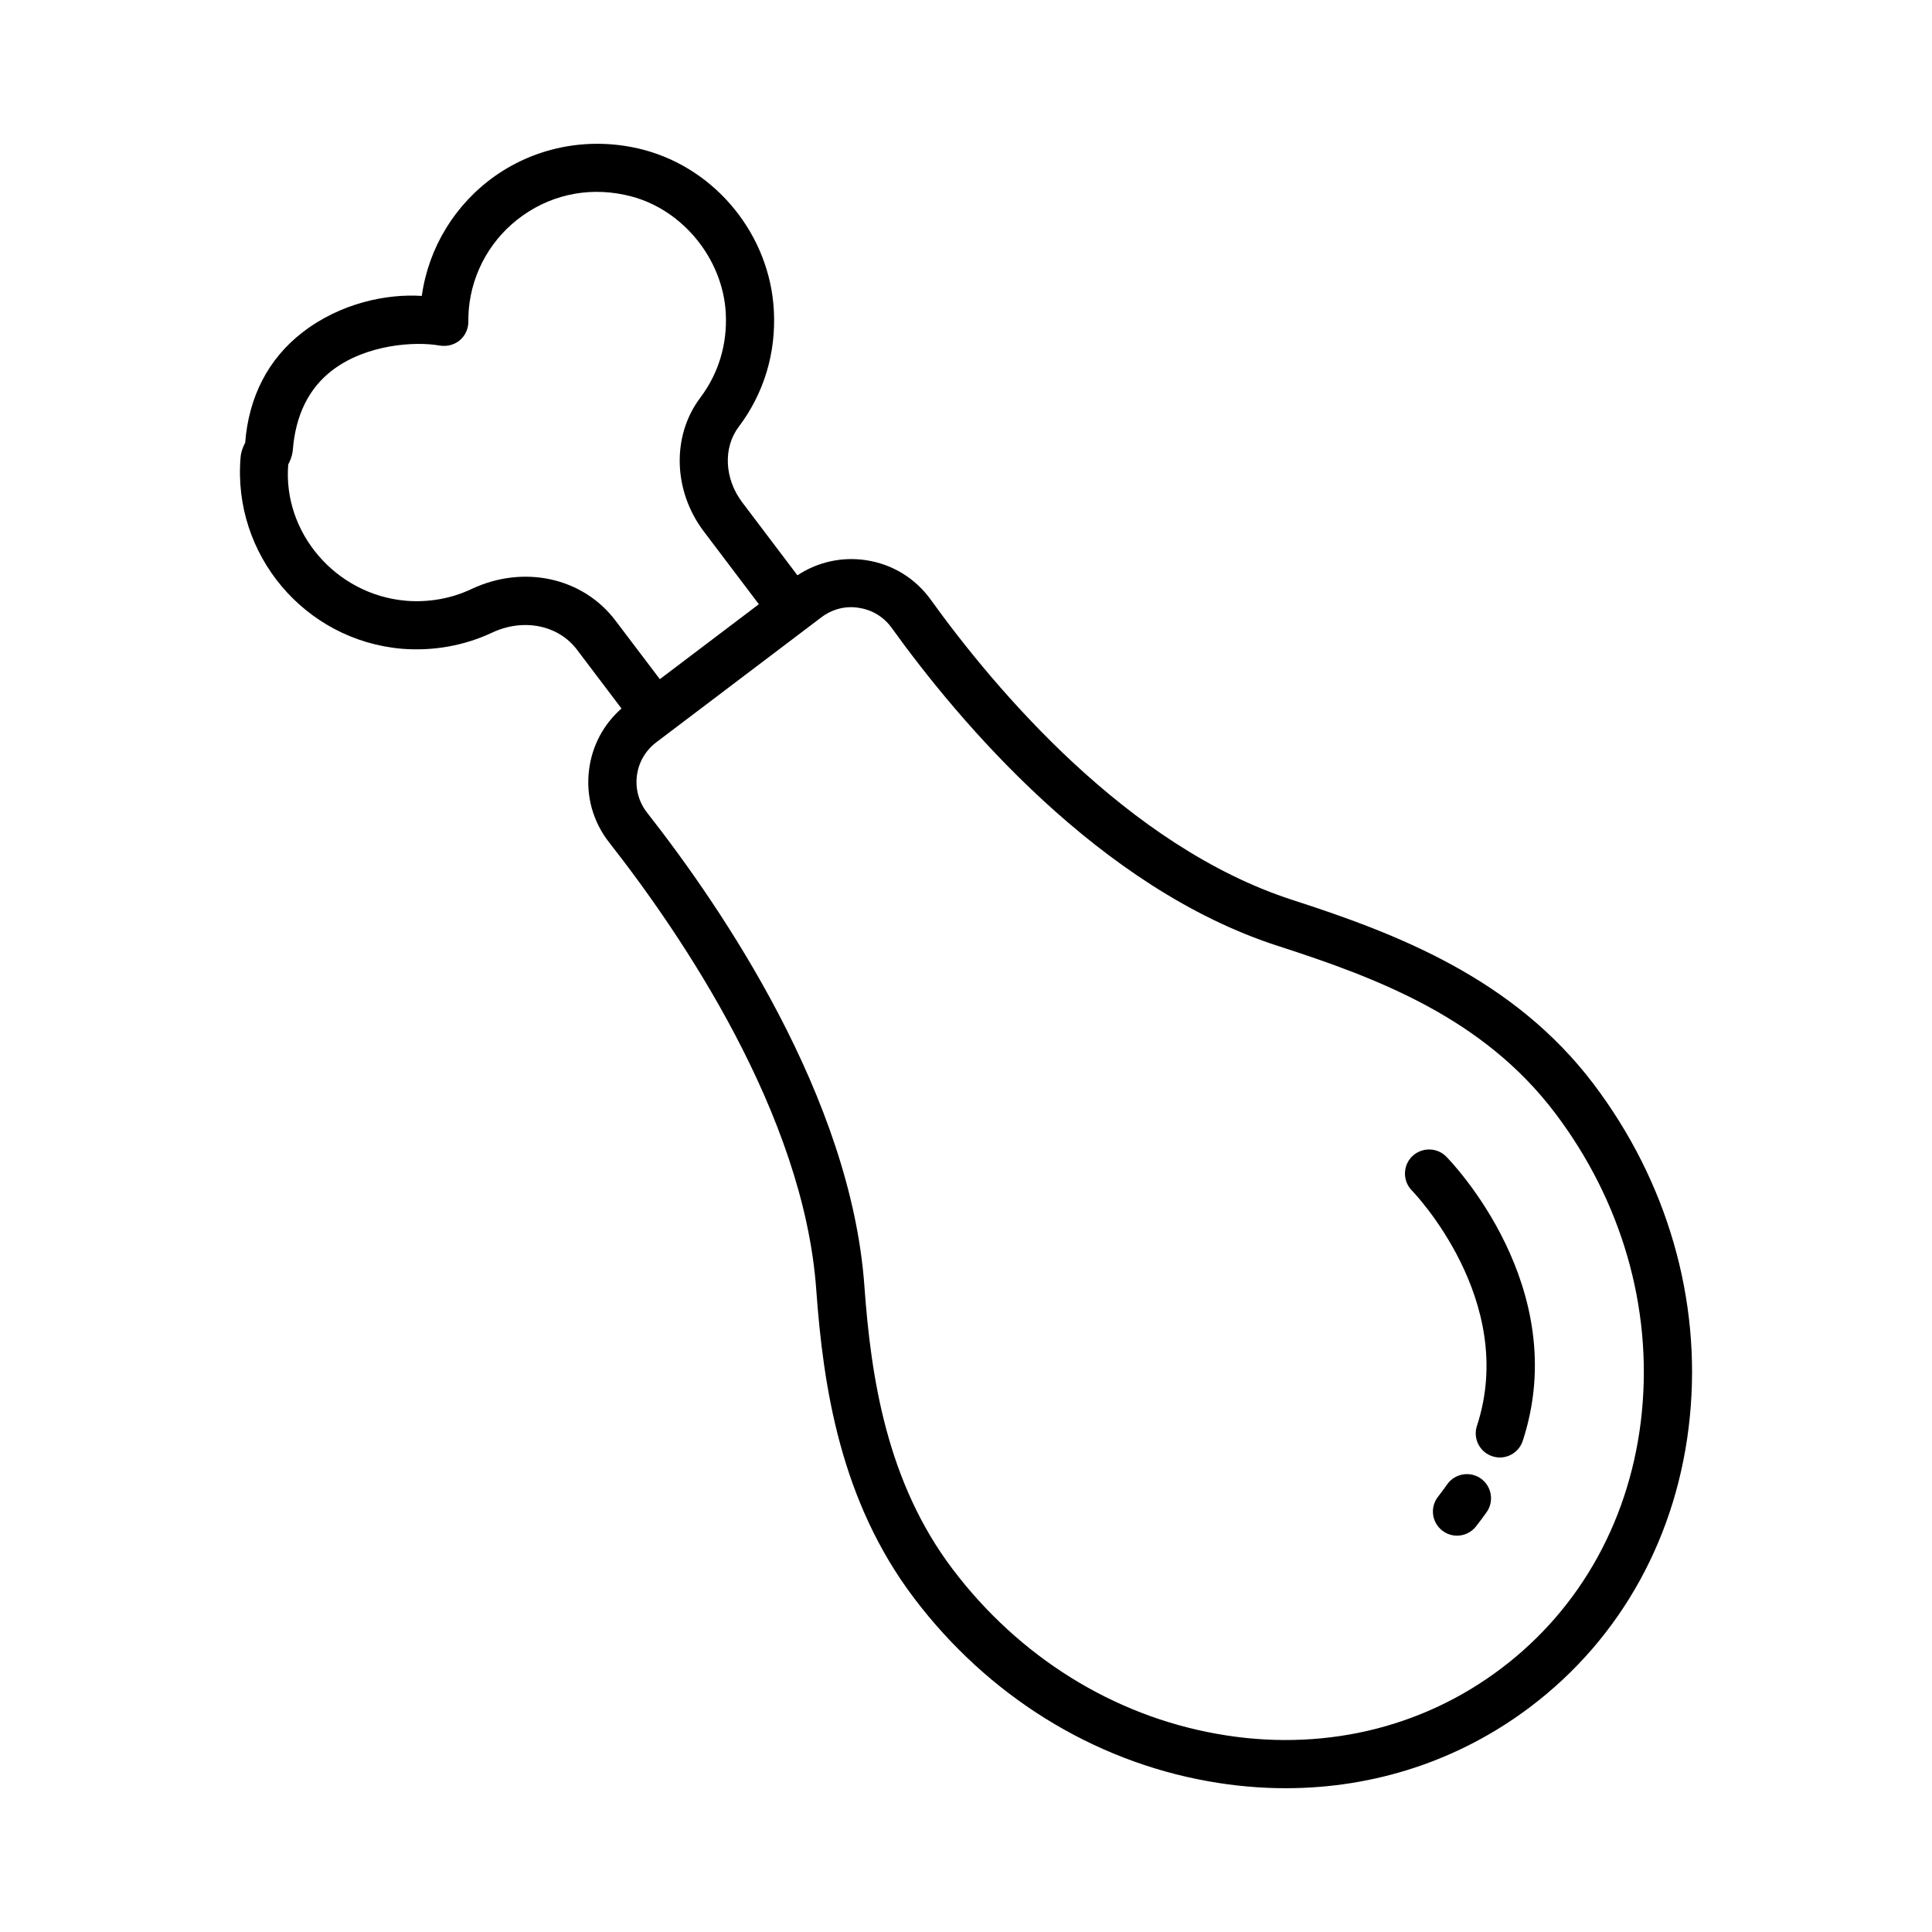 <?xml version="1.0" encoding="UTF-8"?>
<!-- Uploaded to: ICON Repo, www.svgrepo.com, Generator: ICON Repo Mixer Tools -->
<svg fill="#000000" width="800px" height="800px" version="1.1" viewBox="144 144 512 512" xmlns="http://www.w3.org/2000/svg">
 <g>
  <path d="m536.43 535.82c-2.856-2.012-6.863-1.355-8.906 1.543-0.766 1.078-1.562 2.168-2.418 3.262-2.184 2.777-1.703 6.785 1.078 8.969 1.172 0.922 2.559 1.371 3.945 1.371 1.887 0 3.762-0.844 5.023-2.449 0.984-1.246 1.934-2.527 2.824-3.789 2.027-2.867 1.34-6.863-1.547-8.906z"/>
  <path d="m518.23 450.45c-2.512 2.481-2.543 6.519-0.062 9.051 0.281 0.281 28.16 29.062 17.238 62.355-1.105 3.352 0.719 6.973 4.07 8.066 0.672 0.219 1.34 0.328 1.996 0.328 2.684 0 5.195-1.715 6.066-4.398 13.324-40.625-18.895-73.934-20.266-75.336-2.457-2.5-6.516-2.516-9.043-0.066z"/>
  <path d="m566.31 431.27c-21.277-28.098-52.309-39.891-79.734-48.754-43.777-14.133-78.895-55.945-95.93-79.609-4.102-5.695-10.188-9.406-17.145-10.453-6.359-0.961-12.789 0.457-18.176 4.008l-14.617-19.328c-4.727-6.242-5.117-14.461-0.969-19.984 6.707-8.875 9.938-19.547 9.344-30.844-1.062-19.969-15.242-37.488-34.492-42.605-13.617-3.574-27.973-1.094-39.359 6.91-10.656 7.519-17.66 19-19.453 31.809-9.219-0.609-21.512 1.855-31.605 9.656-9.125 7.035-14.273 17.16-15.195 29.234-0.391 0.781-1.062 2.09-1.219 3.867-2.184 25.773 16.988 48.535 42.746 50.75 8.223 0.656 16.473-0.781 23.902-4.273 8.285-3.883 17.551-2.043 22.512 4.539l11.781 15.566c-4.742 4.168-7.777 9.836-8.582 16.164-0.906 6.957 1 13.84 5.336 19.359 19.047 24.273 51.512 71.918 54.852 118.38 1.871 26.008 6.426 56.07 25.93 81.855 19.547 25.82 47.238 43.059 77.988 48.535 6.894 1.234 13.746 1.84 20.5 1.84 23.637 0 46.133-7.41 64.883-21.594 24.133-18.254 39.125-45.539 42.215-76.801 3.086-31.082-5.977-62.426-25.512-88.227zm-297.36-131.17c-5.367 2.543-11.371 3.586-17.348 3.106-18.738-1.605-32.699-18.176-31.215-36.117 0.391-0.781 1.062-2.09 1.219-3.902 0.734-9.191 4.227-16.258 10.375-21 9.062-6.957 22.059-7.785 28.613-6.598 1.855 0.281 3.777-0.188 5.227-1.387 1.449-1.219 2.293-3.012 2.293-4.898 0-1.062 0.016-2.137 0.109-3.215 0.859-10.078 6.102-19.188 14.383-25.023 8.41-5.914 18.629-7.676 28.723-5.008 13.73 3.637 24.242 16.645 25.008 30.922 0.438 8.254-1.918 16.023-6.801 22.48-7.551 10.078-7.16 24.633 0.984 35.383l14.586 19.285-26.242 19.859-11.738-15.496c-8.66-11.465-24.355-14.898-38.176-8.391zm310.16 218.14c-2.746 27.691-15.961 51.797-37.207 67.863-21.246 16.098-48.051 22.293-75.43 17.379-27.582-4.914-52.449-20.422-70.031-43.668-17.504-23.137-21.637-50.922-23.371-75.055-3.586-49.859-37.613-99.953-57.566-125.37-2.199-2.809-3.168-6.301-2.715-9.844 0.453-3.527 2.277-6.66 5.117-8.816l39.754-30.098c0.082-0.059 0.168-0.105 0.246-0.168 0.082-0.062 0.156-0.133 0.23-0.195l3.512-2.66c2.871-2.168 6.394-3.121 9.953-2.527 3.527 0.531 6.598 2.402 8.676 5.273 17.941 24.945 55.117 69.066 102.37 84.32 26.738 8.629 54.445 19.16 73.465 44.289 17.598 23.25 25.758 51.395 22.996 79.273z"/>
 </g>
</svg>
